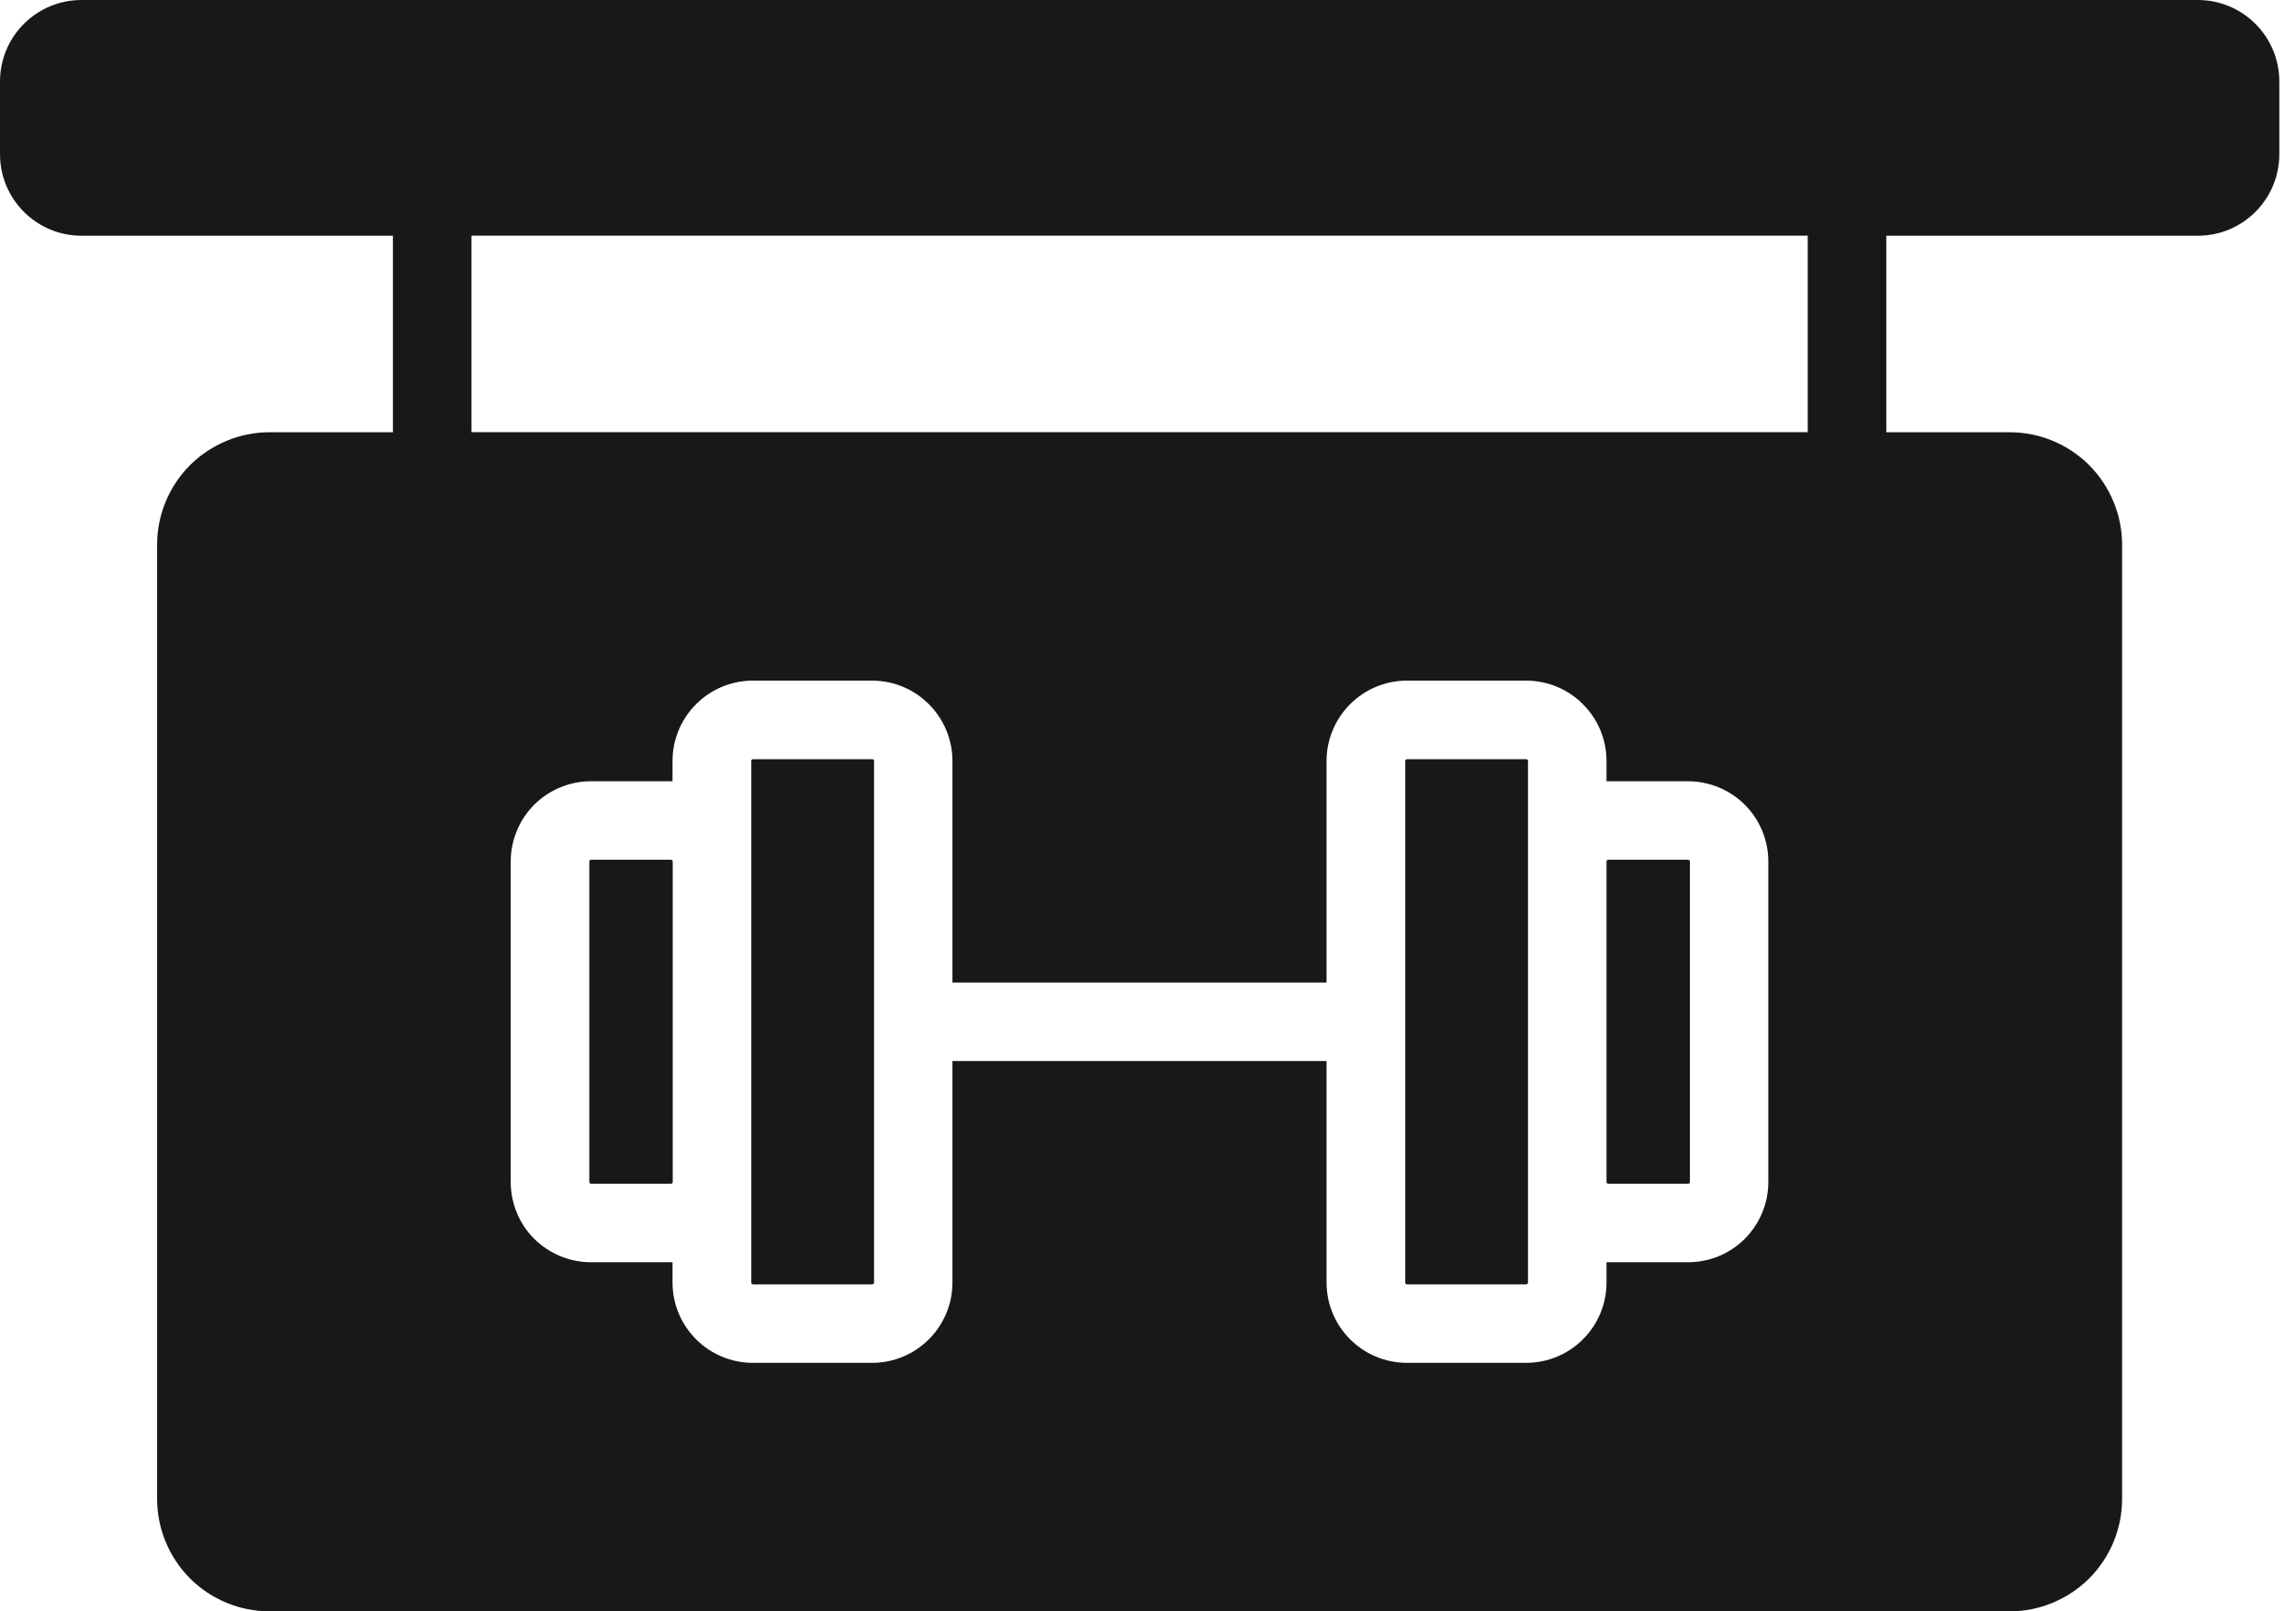 <svg width="57" height="40" viewBox="0 0 57 40" fill="none" xmlns="http://www.w3.org/2000/svg">
<path fill-rule="evenodd" clip-rule="evenodd" d="M9.754 5.852V10.73H6.693C5.954 10.73 5.244 11.025 4.717 11.547C4.195 12.071 3.9 12.781 3.9 13.523V37.207C3.9 37.946 4.195 38.656 4.717 39.183C5.242 39.705 5.951 40 6.693 40H49.891C50.63 40 51.339 39.705 51.866 39.183C52.388 38.658 52.683 37.949 52.683 37.207V13.523C52.683 12.784 52.388 12.074 51.866 11.547C51.342 11.025 50.632 10.73 49.891 10.73H46.829V5.852H54.562C55.101 5.852 55.613 5.639 55.993 5.259C56.374 4.878 56.586 4.366 56.586 3.827V2.025C56.586 1.485 56.374 0.973 55.993 0.593C55.613 0.212 55.101 0 54.562 0H2.025C1.485 0 0.973 0.212 0.593 0.593C0.212 0.973 0 1.485 0 2.025V3.827C0 4.366 0.212 4.878 0.593 5.259C0.973 5.639 1.485 5.852 2.025 5.852H9.757H9.754ZM39.883 19.394V18.892C39.883 17.792 38.99 16.896 37.887 16.896H34.928C33.828 16.896 32.933 17.789 32.933 18.892V24.39H23.645V18.892C23.645 17.792 22.752 16.896 21.65 16.896H18.691C17.591 16.896 16.696 17.789 16.696 18.892V19.394H14.671C14.142 19.394 13.635 19.604 13.261 19.977C12.888 20.353 12.679 20.86 12.679 21.387V29.341C12.679 29.87 12.888 30.377 13.261 30.751C13.637 31.124 14.145 31.334 14.671 31.334H16.696V31.836C16.696 32.936 17.589 33.831 18.691 33.831H21.65C22.75 33.831 23.645 32.938 23.645 31.836V26.338H32.933V31.836C32.933 32.936 33.826 33.831 34.928 33.831H37.887C38.987 33.831 39.883 32.938 39.883 31.836V31.334H41.907C42.436 31.334 42.944 31.124 43.317 30.751C43.69 30.375 43.9 29.868 43.9 29.341V21.387C43.9 20.858 43.69 20.35 43.317 19.977C42.941 19.604 42.434 19.394 41.907 19.394H39.883ZM34.887 31.839V18.89C34.887 18.865 34.907 18.846 34.931 18.846H37.89C37.914 18.846 37.934 18.865 37.934 18.89V31.839C37.934 31.863 37.914 31.883 37.89 31.883H34.931C34.907 31.883 34.887 31.863 34.887 31.839ZM18.652 31.839V18.89C18.652 18.865 18.672 18.846 18.696 18.846H21.655C21.679 18.846 21.699 18.865 21.699 18.89V31.839C21.699 31.863 21.679 31.883 21.655 31.883H18.696C18.672 31.883 18.652 31.863 18.652 31.839ZM16.701 29.341C16.701 29.353 16.696 29.363 16.689 29.373C16.679 29.38 16.669 29.385 16.657 29.385H14.674C14.662 29.385 14.652 29.38 14.642 29.373C14.635 29.363 14.63 29.353 14.63 29.341V21.387C14.63 21.375 14.635 21.365 14.642 21.355C14.652 21.348 14.662 21.343 14.674 21.343H16.657C16.669 21.343 16.679 21.348 16.689 21.355C16.696 21.365 16.701 21.375 16.701 21.387V29.341ZM39.883 21.387C39.883 21.375 39.887 21.365 39.895 21.355C39.904 21.348 39.914 21.343 39.926 21.343H41.909C41.922 21.343 41.931 21.348 41.941 21.355C41.949 21.365 41.953 21.375 41.953 21.387V29.341C41.953 29.353 41.949 29.363 41.941 29.373C41.931 29.38 41.922 29.385 41.909 29.385H39.926C39.914 29.385 39.904 29.38 39.895 29.373C39.887 29.363 39.883 29.353 39.883 29.341V21.387ZM11.705 10.728H44.878V5.85H11.705V10.728Z" fill="#181818"/>
</svg>
